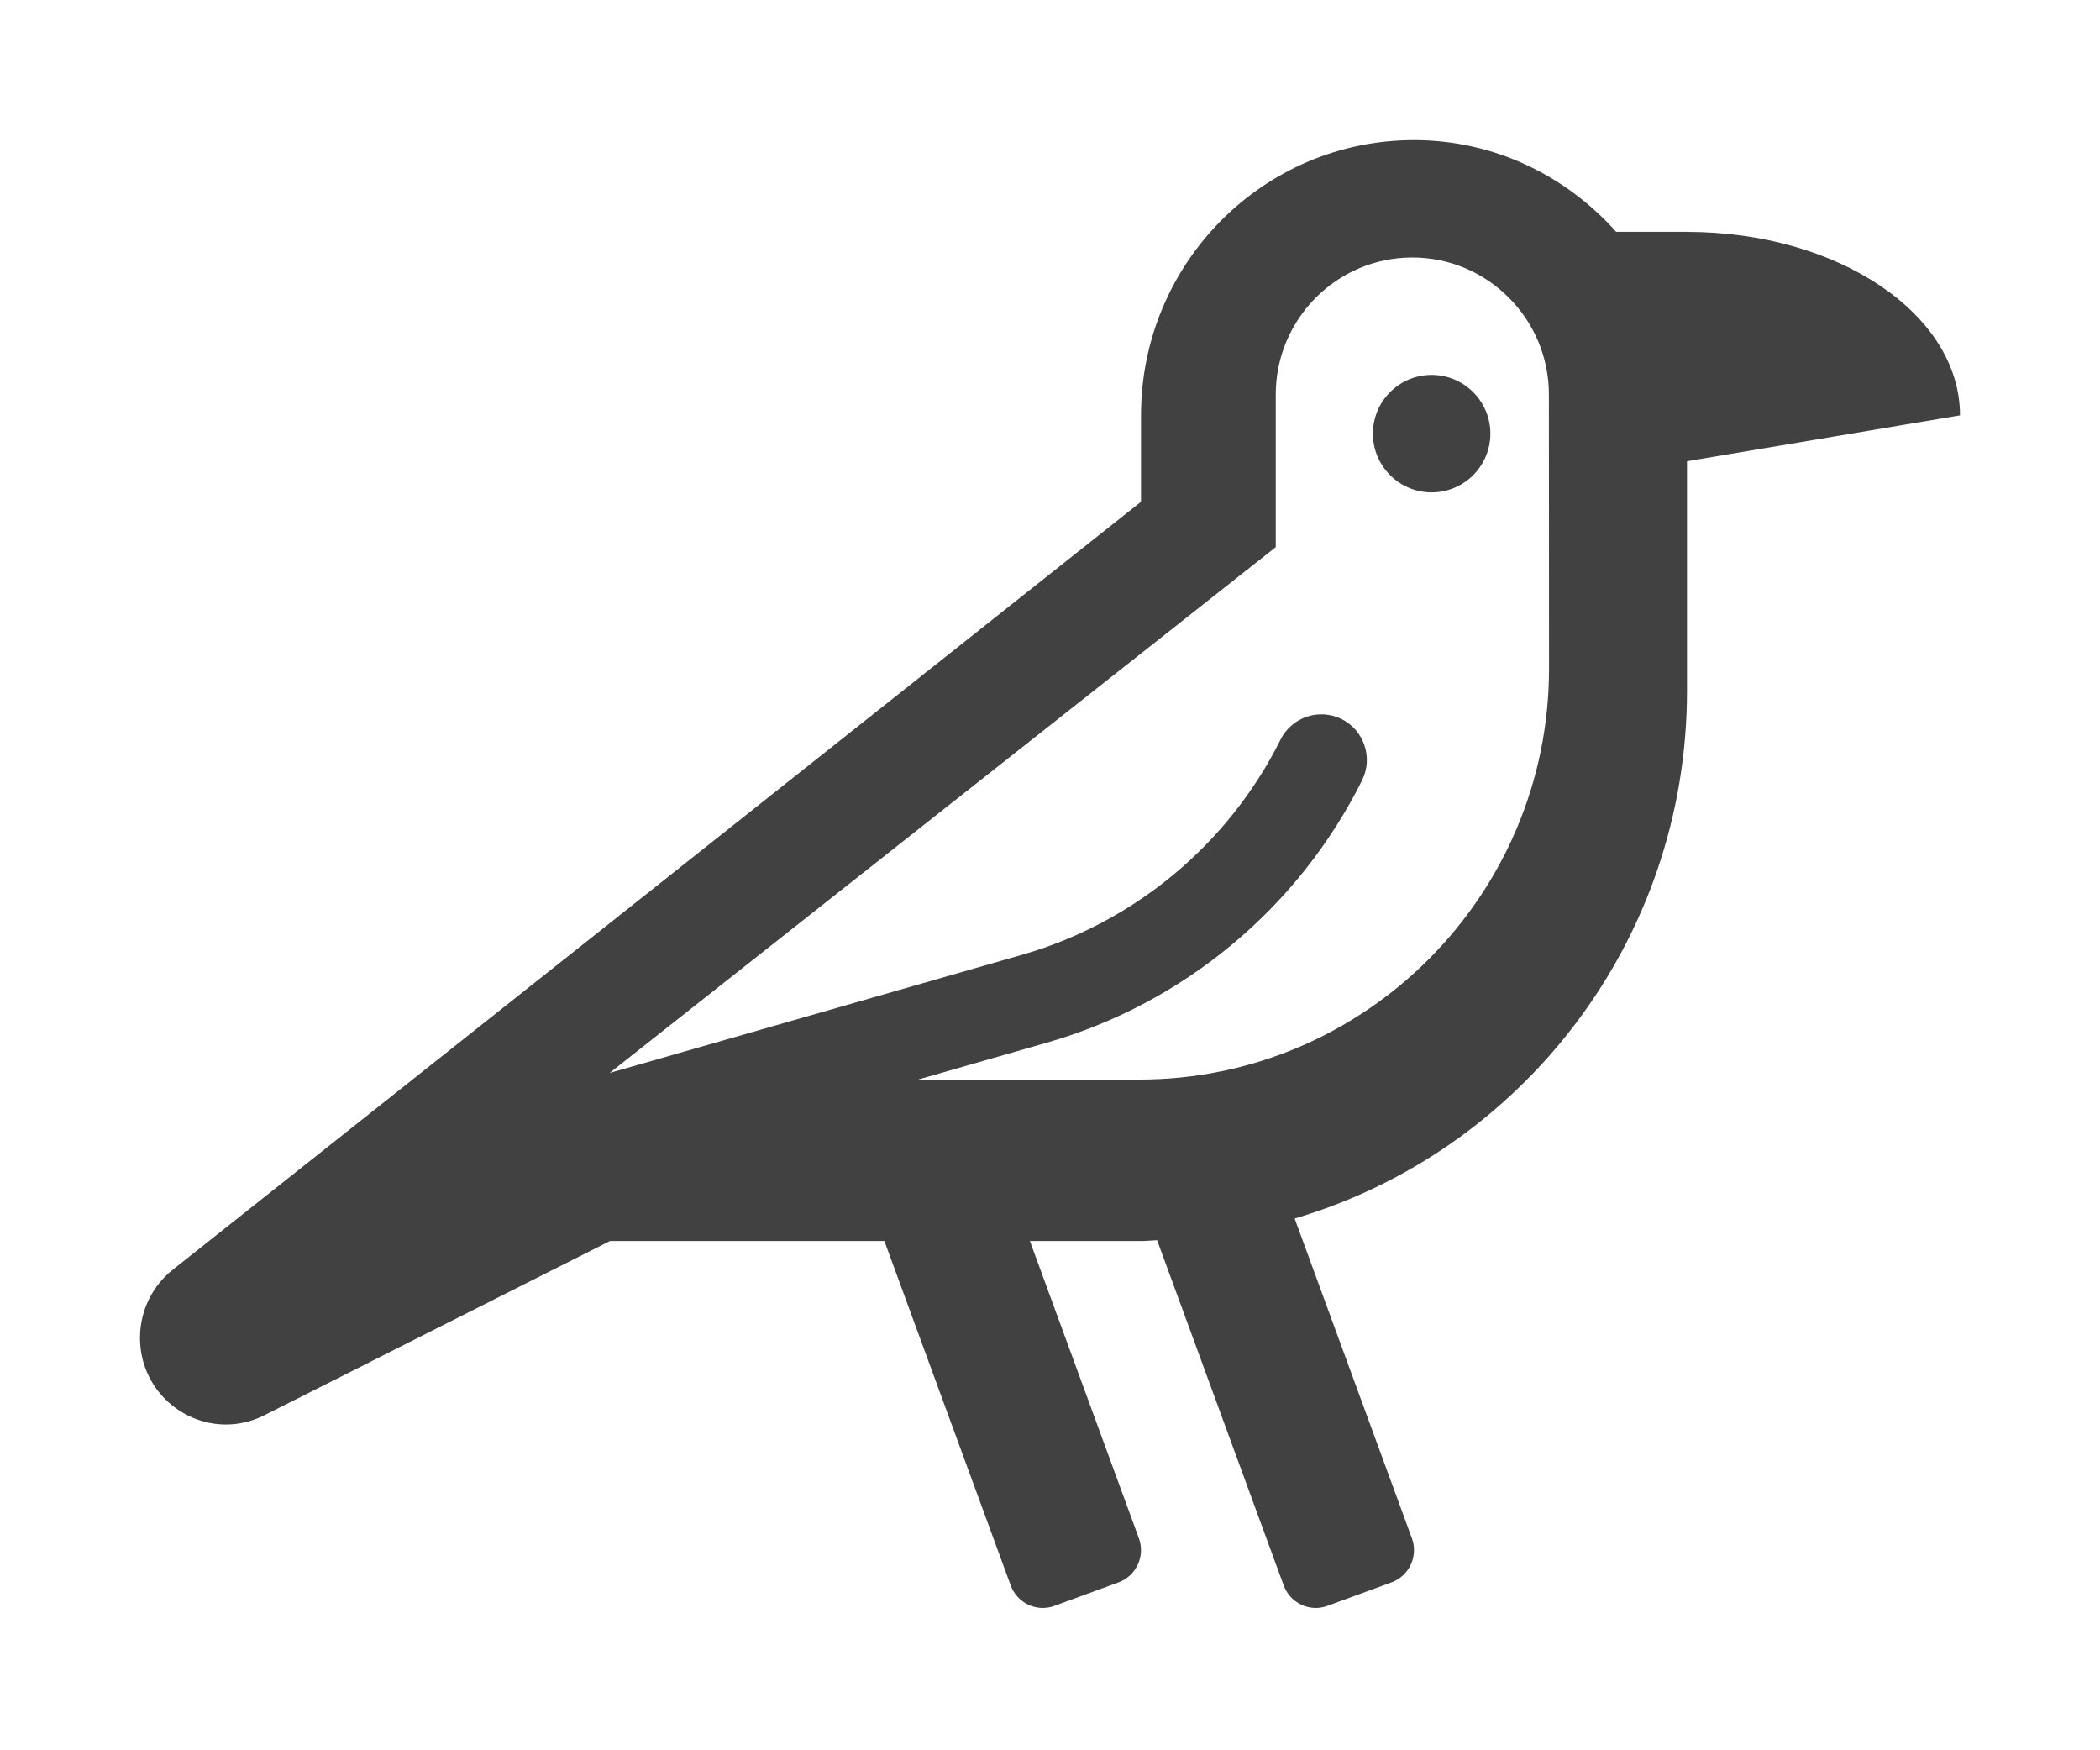 <svg height="25" viewBox="0 0 30 25" width="30" xmlns="http://www.w3.org/2000/svg"><path d="m18.452 3.355c-.463 0-.839.375-.839.839 0 .463.376.839.839.839s.839-.376.839-.839c0-.463-.376-.839-.839-.839zm3.648-2.044h-1.012c-.714-.799-1.738-1.31-2.888-1.31-2.154 0-3.9 1.76-3.9 3.931v1.235l-13.809 10.951c-.309.234-.491.6-.491.99 0 .717.584 1.239 1.228 1.239.182 0 .369-.042.548-.132l4.938-2.489h3.92l1.804 4.918c.092.255.372.387.625.294l.916-.336c.253-.093.384-.375.291-.63l-1.557-4.246h1.587c.078 0 .153-.009.23-.012l1.808 4.93c.092.255.372.387.625.294l.916-.336c.253-.093.384-.375.291-.63l-1.675-4.567c3.238-.956 5.605-3.967 5.605-7.541v-3.276l3.9-.655c0-1.448-1.746-2.621-3.9-2.621zm-1.971 6.238c0 3.237-2.626 5.871-5.853 5.871h-3.16l1.842-.528c1.952-.56 3.593-1.926 4.5-3.746.16-.322.03-.714-.291-.875-.322-.159-.711-.03-.873.292-.744 1.495-2.091 2.616-3.695 3.075l-5.891 1.688 8.772-6.923.745-.588v-2.18c0-1.079.875-1.957 1.951-1.957s1.951.878 1.951 1.957z" fill="#414141" transform="translate(2 2)"/></svg>